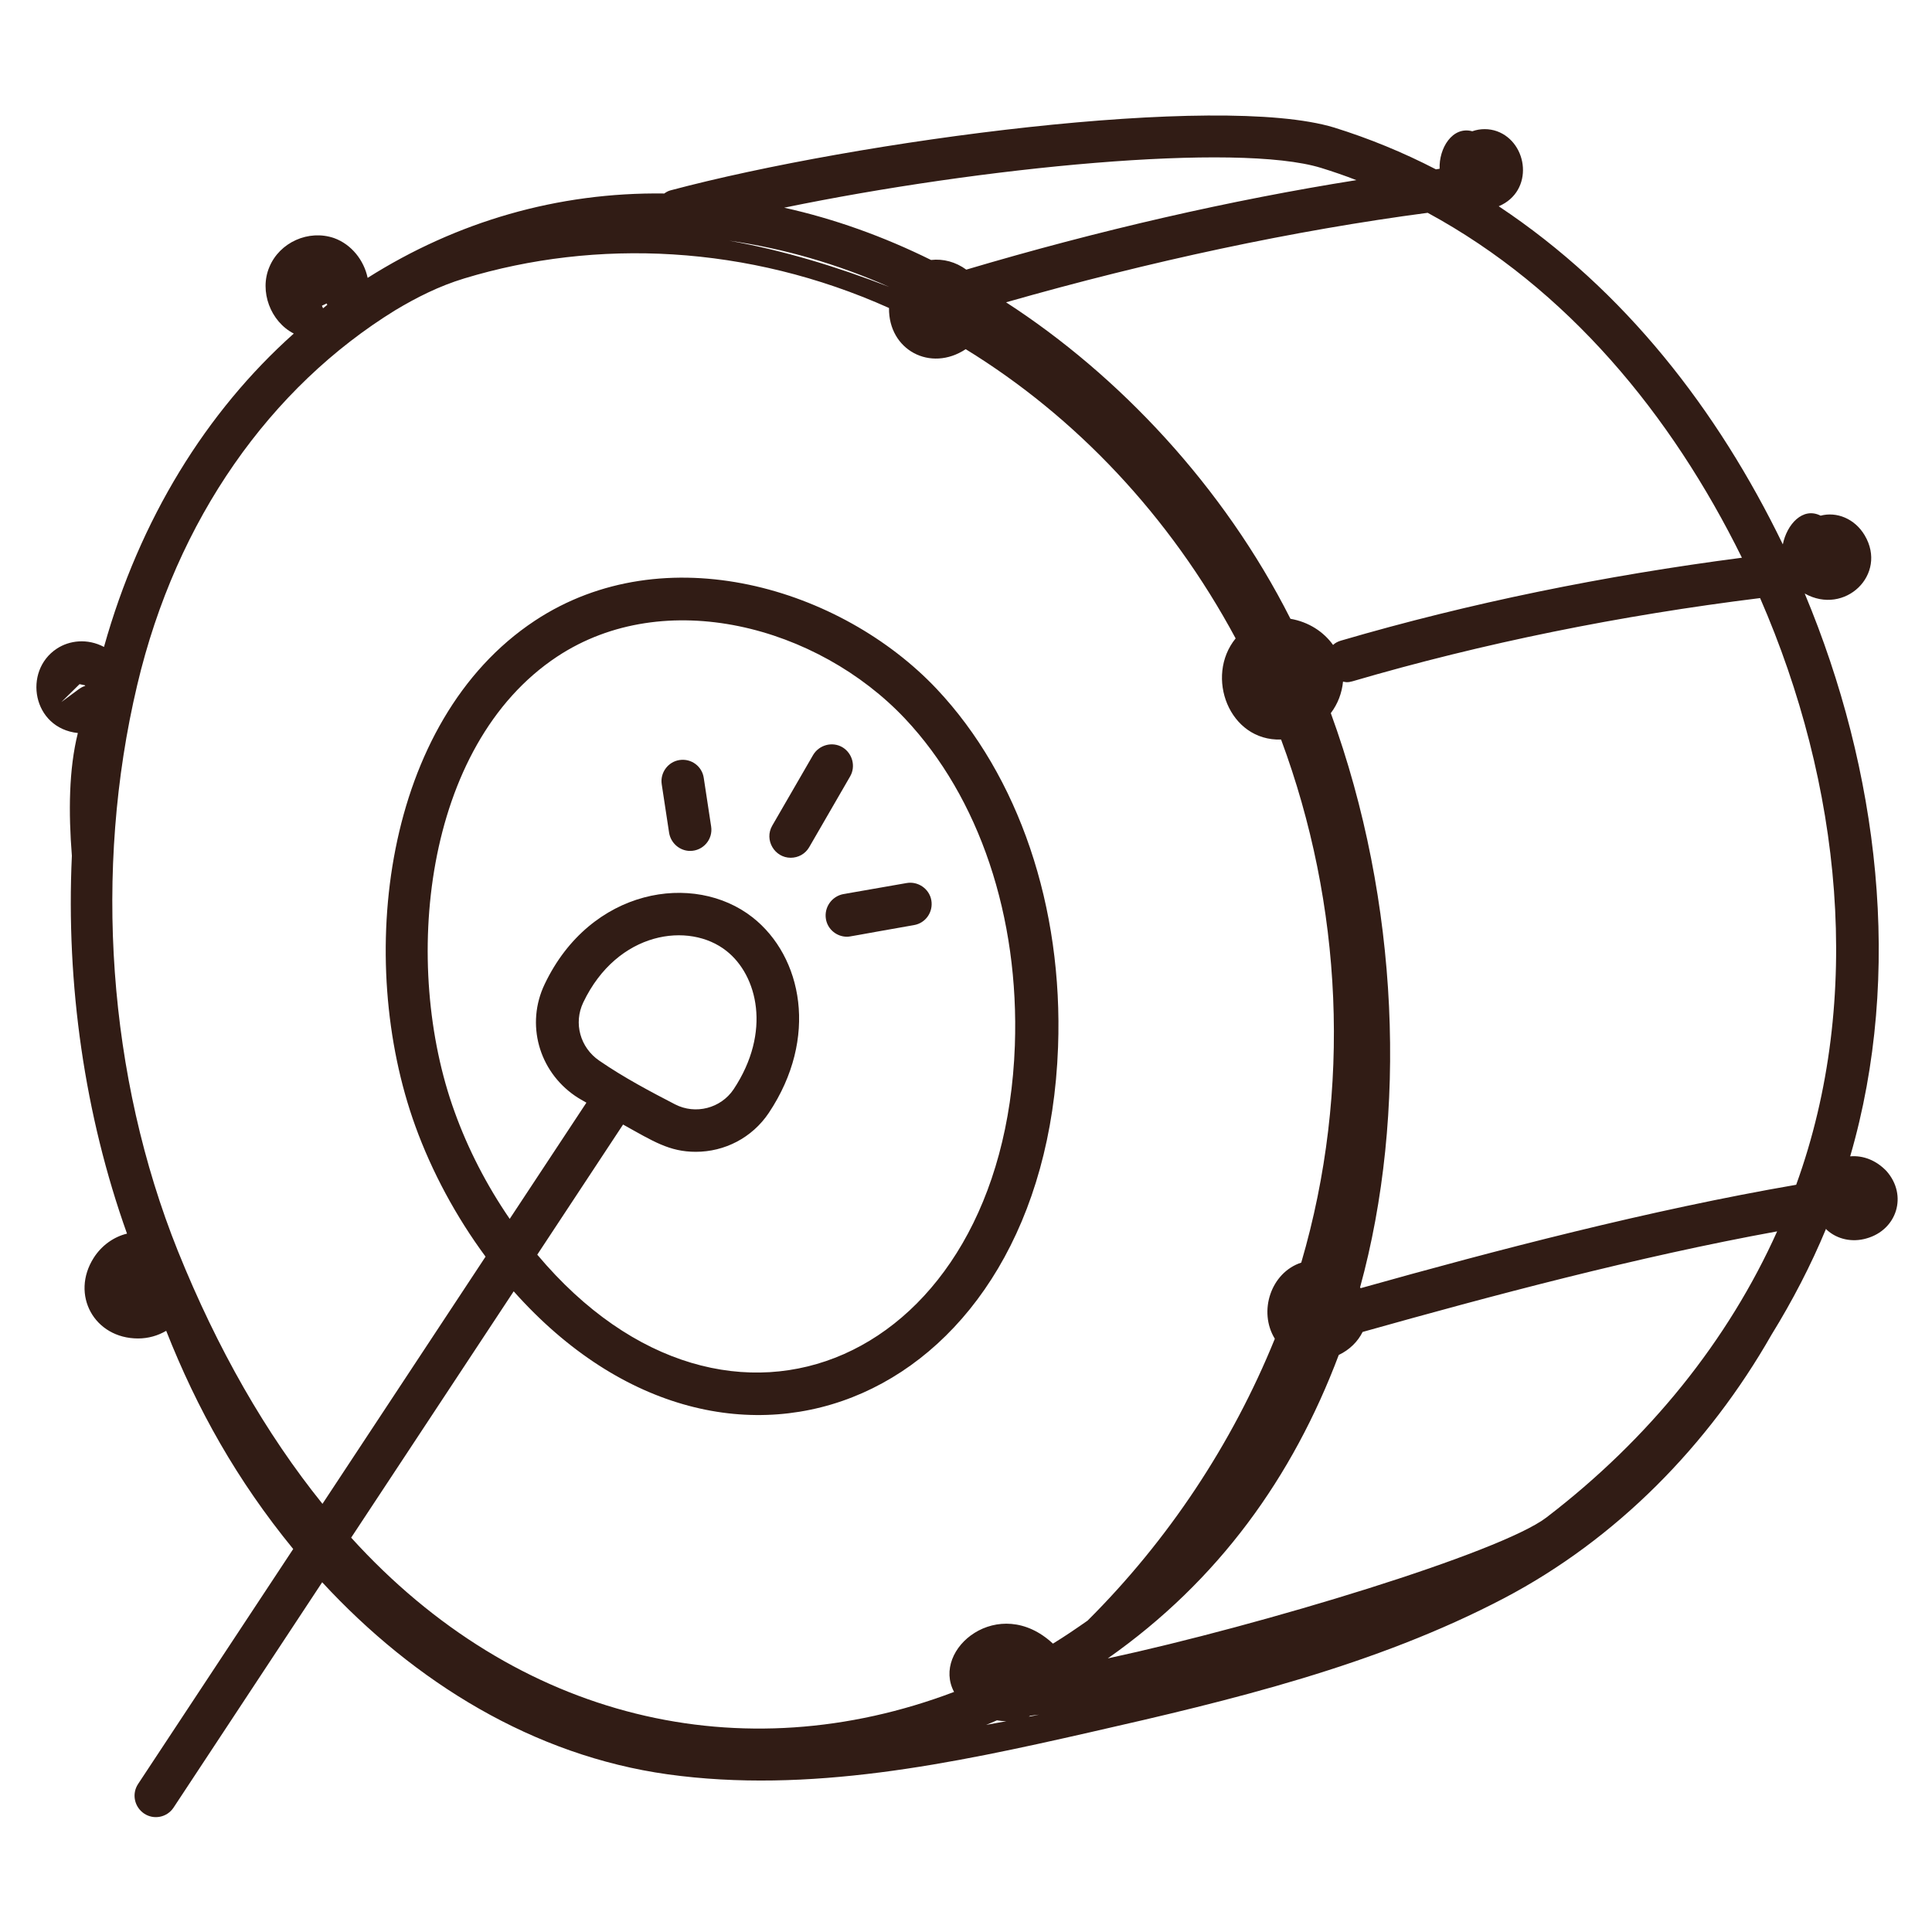 <svg width="80" height="80" viewBox="0 0 80 80" fill="none" xmlns="http://www.w3.org/2000/svg">
<path d="M28.141 31.471C27.659 31.541 27.329 32 27.4 32.471L27.706 34.482C27.776 34.918 28.153 35.235 28.576 35.235C29.118 35.235 29.529 34.753 29.447 34.224L29.141 32.212C29.071 31.729 28.624 31.4 28.141 31.471Z" fill="#311C15"/>
<path d="M35.2 32.153C35.447 31.729 35.294 31.188 34.882 30.941C34.459 30.694 33.918 30.847 33.671 31.259L31.977 34.188C31.635 34.776 32.071 35.518 32.741 35.518C33.047 35.518 33.341 35.365 33.506 35.082L35.2 32.153Z" fill="#311C15"/>
<path d="M34.2 38.059C34.271 38.482 34.647 38.788 35.071 38.788C35.2 38.788 35.294 38.753 37.847 38.306C38.329 38.224 38.647 37.765 38.565 37.282C38.482 36.8 38.012 36.482 37.541 36.565L34.918 37.023C34.435 37.118 34.118 37.577 34.2 38.059Z" fill="#311C15"/>
<path d="M76.612 47.882C78.823 40.282 77.788 31.894 74.729 24.576C76.388 25.506 78.177 23.788 77.212 22.165C76.8 21.471 76.047 21.177 75.388 21.353C74.647 20.977 73.988 21.718 73.823 22.541C71.129 16.988 67.282 12.012 62.059 8.541C63.529 7.918 63.282 5.906 61.988 5.435C61.659 5.318 61.294 5.318 60.965 5.435C60.141 5.212 59.577 6.141 59.612 6.988C59.565 7 59.506 7 59.459 7.012C58.094 6.306 56.682 5.729 55.247 5.282C50.447 3.824 35.494 5.824 27.765 7.882C27.671 7.906 27.588 7.953 27.506 8.012C23.094 7.953 18.906 9.176 15.223 11.506C15.071 10.777 14.553 10.118 13.835 9.859C12.777 9.494 11.576 10.035 11.153 11.059C10.729 12.059 11.2 13.318 12.165 13.812C8.541 17.047 5.788 21.494 4.306 26.788C3.612 26.424 2.871 26.518 2.353 26.859C0.941 27.788 1.341 30.153 3.224 30.353C2.847 31.859 2.835 33.647 2.976 35.435C2.729 40.765 3.506 46.176 5.259 51.082C4.718 51.212 4.212 51.565 3.882 52.082C2.906 53.612 3.906 55.423 5.718 55.423C6.141 55.423 6.541 55.306 6.882 55.106C8.165 58.353 9.812 61.294 12.141 64.141L5.718 73.871C5.447 74.282 5.565 74.823 5.965 75.094C6.365 75.365 6.918 75.259 7.188 74.847L13.341 65.518C17.177 69.671 22.094 72.694 27.647 73.471C33.482 74.282 39.4 73.035 45.141 71.729C51 70.4 56.965 68.965 62.282 66.177C66.941 63.729 70.741 59.847 73.353 55.271C74.224 53.859 74.988 52.388 75.612 50.882C75.624 50.894 75.624 50.906 75.635 50.918C76.082 51.329 76.706 51.447 77.282 51.282C78.553 50.929 79 49.494 78.118 48.494C77.694 48.047 77.153 47.835 76.612 47.882ZM73.588 50.988C71.565 55.494 68.306 59.565 64.035 62.835C62.129 64.294 52.247 67.294 45.871 68.671C50.459 65.447 53.529 61.165 55.435 56.106C55.882 55.894 56.224 55.553 56.423 55.153C61.741 53.659 67.776 52.047 73.588 50.988ZM41.282 71.235C41.412 71.259 41.541 71.271 41.671 71.271C41.388 71.318 41.118 71.376 40.835 71.424C40.988 71.365 41.141 71.294 41.282 71.235ZM42.659 71.047C42.776 71.035 42.894 71.012 43.023 71C42.882 71.035 42.741 71.059 42.6 71.082C42.623 71.071 42.635 71.059 42.659 71.047ZM74.376 49.059C68.306 50.106 61.953 51.765 56.341 53.341C56.329 53.329 56.329 53.318 56.318 53.306C58.282 46.153 57.953 37.341 55.106 29.529C55.4 29.141 55.565 28.694 55.612 28.224C55.729 28.247 55.788 28.271 56 28.212C61.423 26.623 67.094 25.482 72.882 24.765C76.235 32.459 77.188 41.306 74.376 49.059ZM72.129 23.094C66.435 23.835 60.859 24.965 55.518 26.529C55.4 26.565 55.282 26.623 55.2 26.706C54.8 26.153 54.188 25.753 53.435 25.623C50.659 20.129 46.329 15.541 41.659 12.518C47.635 10.812 53.588 9.541 59.118 8.812C64.906 11.953 69.2 17.153 72.129 23.094ZM54.706 6.953C55.2 7.106 55.682 7.271 56.165 7.459C50.977 8.282 45.482 9.541 40.012 11.165C39.577 10.847 39.059 10.706 38.553 10.765C36.577 9.788 34.541 9.059 32.471 8.6C40.635 6.918 51.224 5.882 54.706 6.953ZM36.824 11.882C34.659 11.047 32.482 10.377 30.188 9.965C32.435 10.282 34.671 10.929 36.824 11.882ZM13.329 12.659L13.529 12.565C13.541 12.588 13.541 12.612 13.553 12.623C13.494 12.671 13.435 12.718 13.377 12.765C13.365 12.729 13.341 12.694 13.329 12.659ZM16.365 12.847C17.247 12.318 18.177 11.847 19.224 11.529C24.682 9.871 30.965 10.129 36.812 12.753C36.788 14.494 38.529 15.424 39.988 14.459C44.529 17.247 48.435 21.353 51.165 26.435C49.882 28.012 50.894 30.694 53.047 30.623C55.577 37.435 55.988 45.094 53.882 52.282C52.623 52.694 52.094 54.306 52.788 55.435C51.023 59.788 48.365 63.788 45.035 67.106C44.565 67.435 44.082 67.765 43.6 68.059C41.365 65.977 38.553 68.282 39.506 70.059C30.753 73.376 21.424 71.259 14.541 63.671L21.271 53.471C30.259 63.577 43.282 57.965 43.812 43.353C44.023 37.553 42.188 32.141 38.788 28.529C34.835 24.341 27.529 22.141 22.141 25.706C15.871 29.859 14.694 39.729 17.2 46.635C17.882 48.518 18.882 50.377 20.106 52.035L13.353 62.271C11.012 59.365 9 55.859 7.365 51.8C4.471 44.588 3.859 36.047 5.682 28.365C7.306 21.482 11.212 16.023 16.365 12.847ZM24.812 43.918C24.023 43.377 23.741 42.365 24.153 41.506C25.565 38.553 28.541 38.153 30.082 39.377C31.365 40.388 31.953 42.729 30.377 45.106C29.847 45.894 28.8 46.165 27.953 45.729C26.977 45.224 25.835 44.623 24.812 43.918ZM28.812 47.694C30 47.694 31.141 47.118 31.835 46.082C33.906 42.977 33.224 39.612 31.165 37.988C28.741 36.082 24.447 36.776 22.553 40.753C21.765 42.4 22.306 44.341 23.812 45.377C23.965 45.482 24.118 45.565 24.282 45.659L21.106 50.471C20.153 49.082 19.377 47.577 18.823 46.035C16.623 39.977 17.506 30.871 23.071 27.188C27.541 24.235 33.859 25.929 37.471 29.753C40.553 33.023 42.212 37.965 42.023 43.294C41.553 56.353 30.2 61.423 22.247 51.953L25.8 46.565C27.047 47.259 27.718 47.694 28.812 47.694ZM2.541 29.071L3.294 28.329L3.518 28.377C3.518 28.388 3.529 28.388 3.529 28.4C3.318 28.471 3.294 28.518 2.541 29.071Z" fill="#311C15"/>
</svg>
